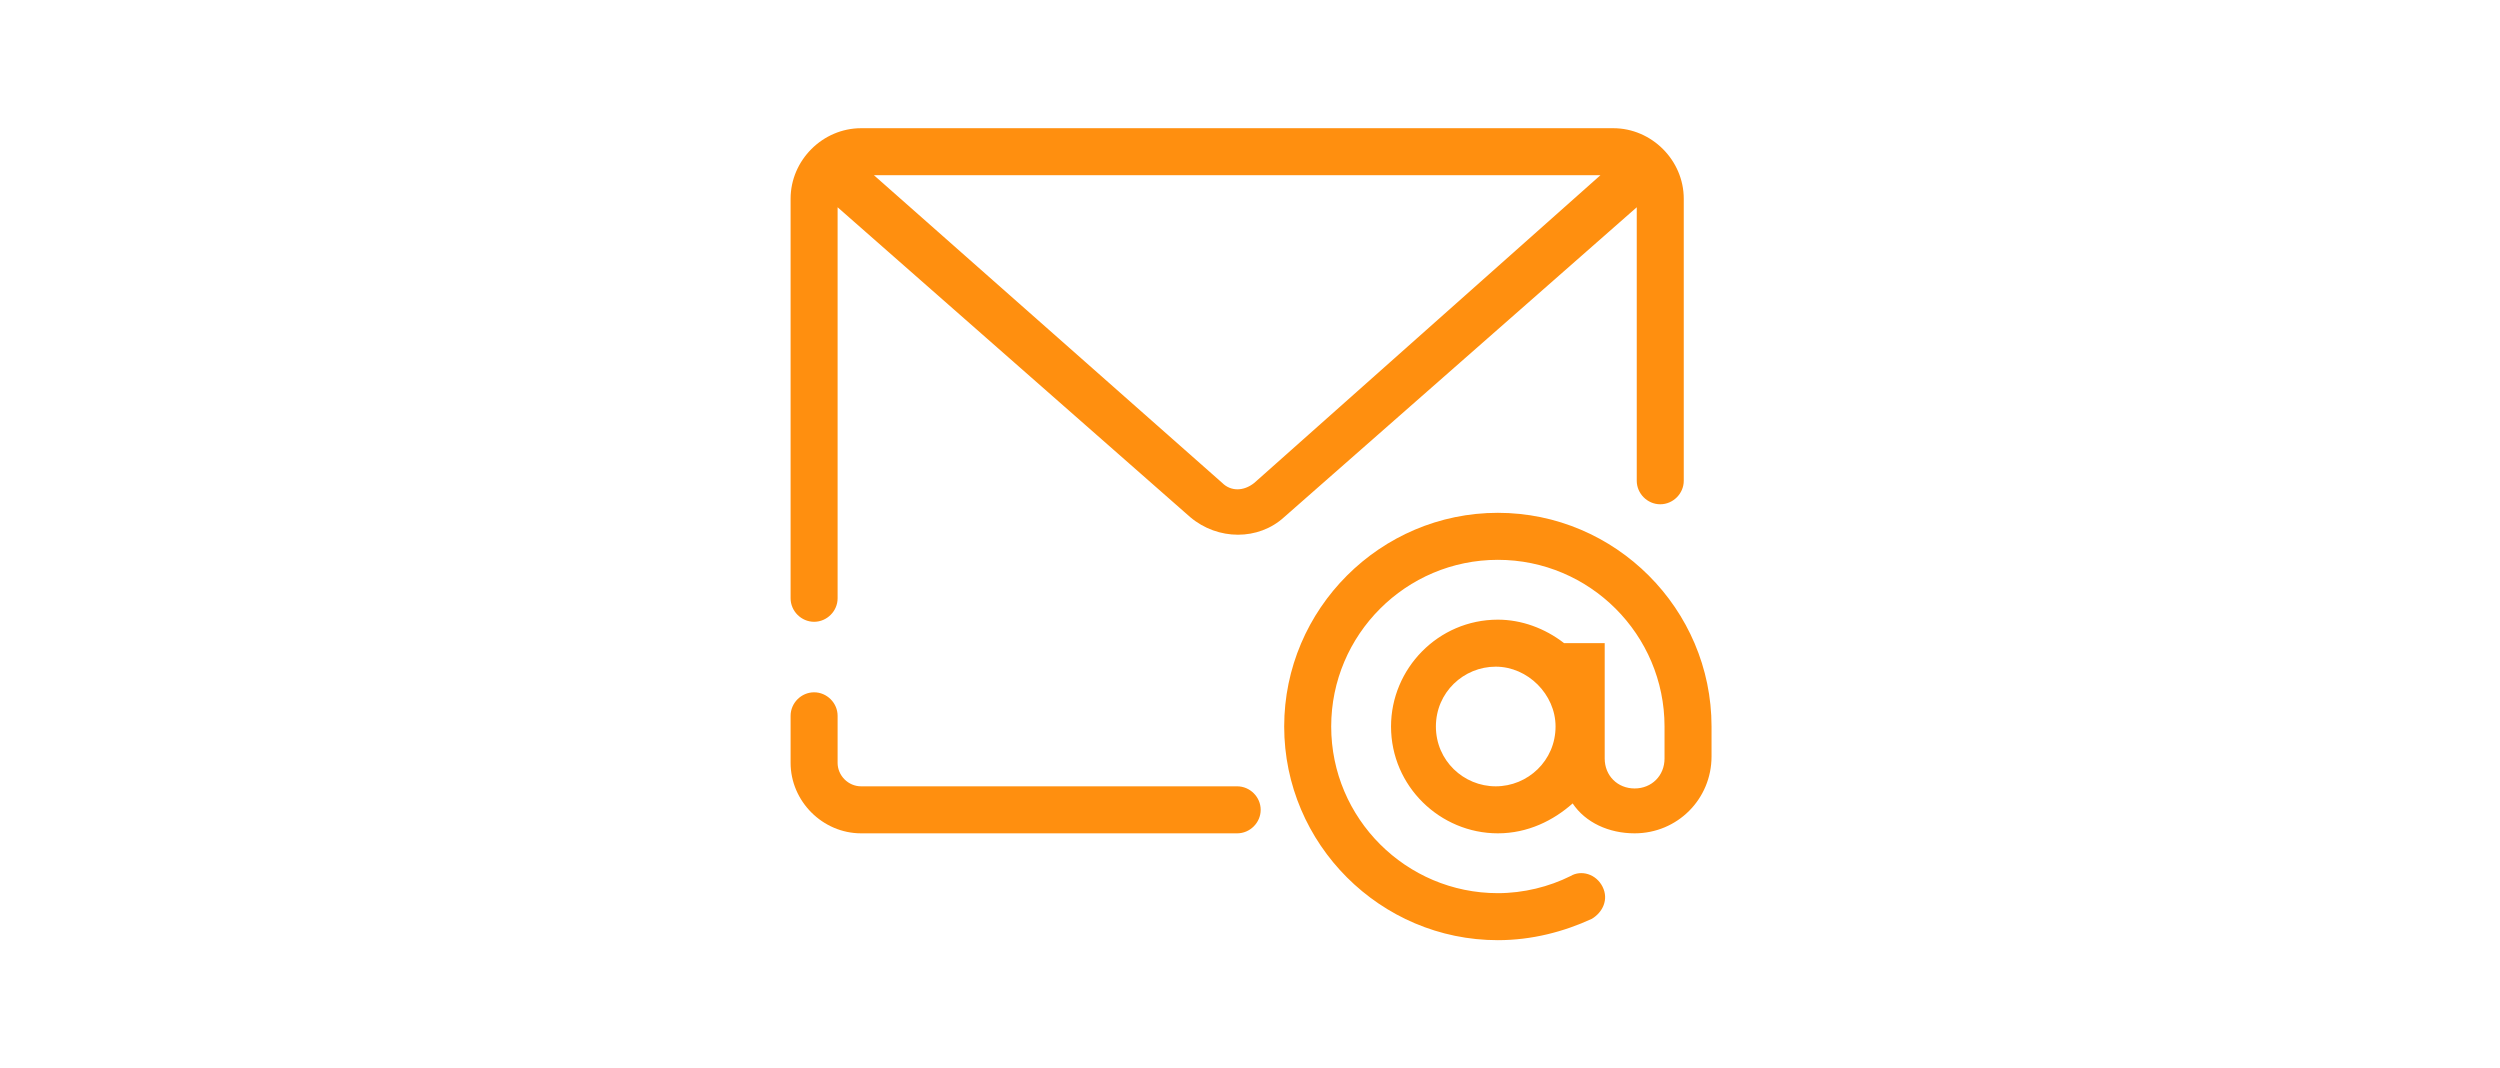 <?xml version="1.0" encoding="utf-8"?>
<!-- Generator: Adobe Illustrator 28.1.0, SVG Export Plug-In . SVG Version: 6.00 Build 0)  -->
<svg version="1.1" id="Ebene_1" xmlns="http://www.w3.org/2000/svg" xmlns:xlink="http://www.w3.org/1999/xlink" x="0px" y="0px"
	 viewBox="0 0 117 50" style="enable-background:new 0 0 117 50;" xml:space="preserve">
<style type="text/css">
	.st0{fill-rule:evenodd;clip-rule:evenodd;fill:#FF8F0F;}
</style>
<g>
	<path class="st0" d="M37,9.3C37,7.5,38.5,6,40.3,6h35.2c1.8,0,3.3,1.5,3.3,3.3v13.2c0,0.6-0.5,1.1-1.1,1.1s-1.1-0.5-1.1-1.1V9.7
		L60.1,24.2c-1.2,1.1-3.1,1.1-4.4,0L39.2,9.7V28c0,0.6-0.5,1.1-1.1,1.1c-0.6,0-1.1-0.5-1.1-1.1V9.3z M40.9,8.2l16.3,14.4
		c0.4,0.4,1,0.4,1.5,0L74.9,8.2H40.9z M38.1,32.4c0.6,0,1.1,0.5,1.1,1.1v2.2c0,0.6,0.5,1.1,1.1,1.1h17.6c0.6,0,1.1,0.5,1.1,1.1
		S58.5,39,57.9,39H40.3c-1.8,0-3.3-1.5-3.3-3.3v-2.2C37,32.9,37.5,32.4,38.1,32.4z"/>
	<path class="st0" d="M62.3,34c0-4.3,3.5-7.8,7.8-7.8c4.3,0,7.8,3.5,7.8,7.8v1.5c0,0.8-0.6,1.4-1.4,1.4c-0.8,0-1.4-0.6-1.4-1.4v-5.4
		h-1.9c-0.9-0.7-2-1.1-3.1-1.1c-2.8,0-5,2.3-5,5c0,2.8,2.3,5,5,5c1.4,0,2.6-0.6,3.5-1.4c0.6,0.9,1.7,1.4,2.9,1.4
		c2,0,3.6-1.6,3.6-3.6V34c0-5.5-4.5-10-10-10c-5.5,0-10,4.5-10,10c0,5.5,4.5,10,10,10c1.6,0,3.1-0.4,4.4-1c0.5-0.3,0.8-0.9,0.5-1.5
		S74,40.7,73.5,41c-1,0.5-2.2,0.8-3.4,0.8C65.8,41.8,62.3,38.3,62.3,34z M67.2,34c0-1.6,1.3-2.8,2.8-2.8s2.8,1.3,2.8,2.8
		c0,1.6-1.3,2.8-2.8,2.8S67.2,35.6,67.2,34z"/>
</g>
</svg>
